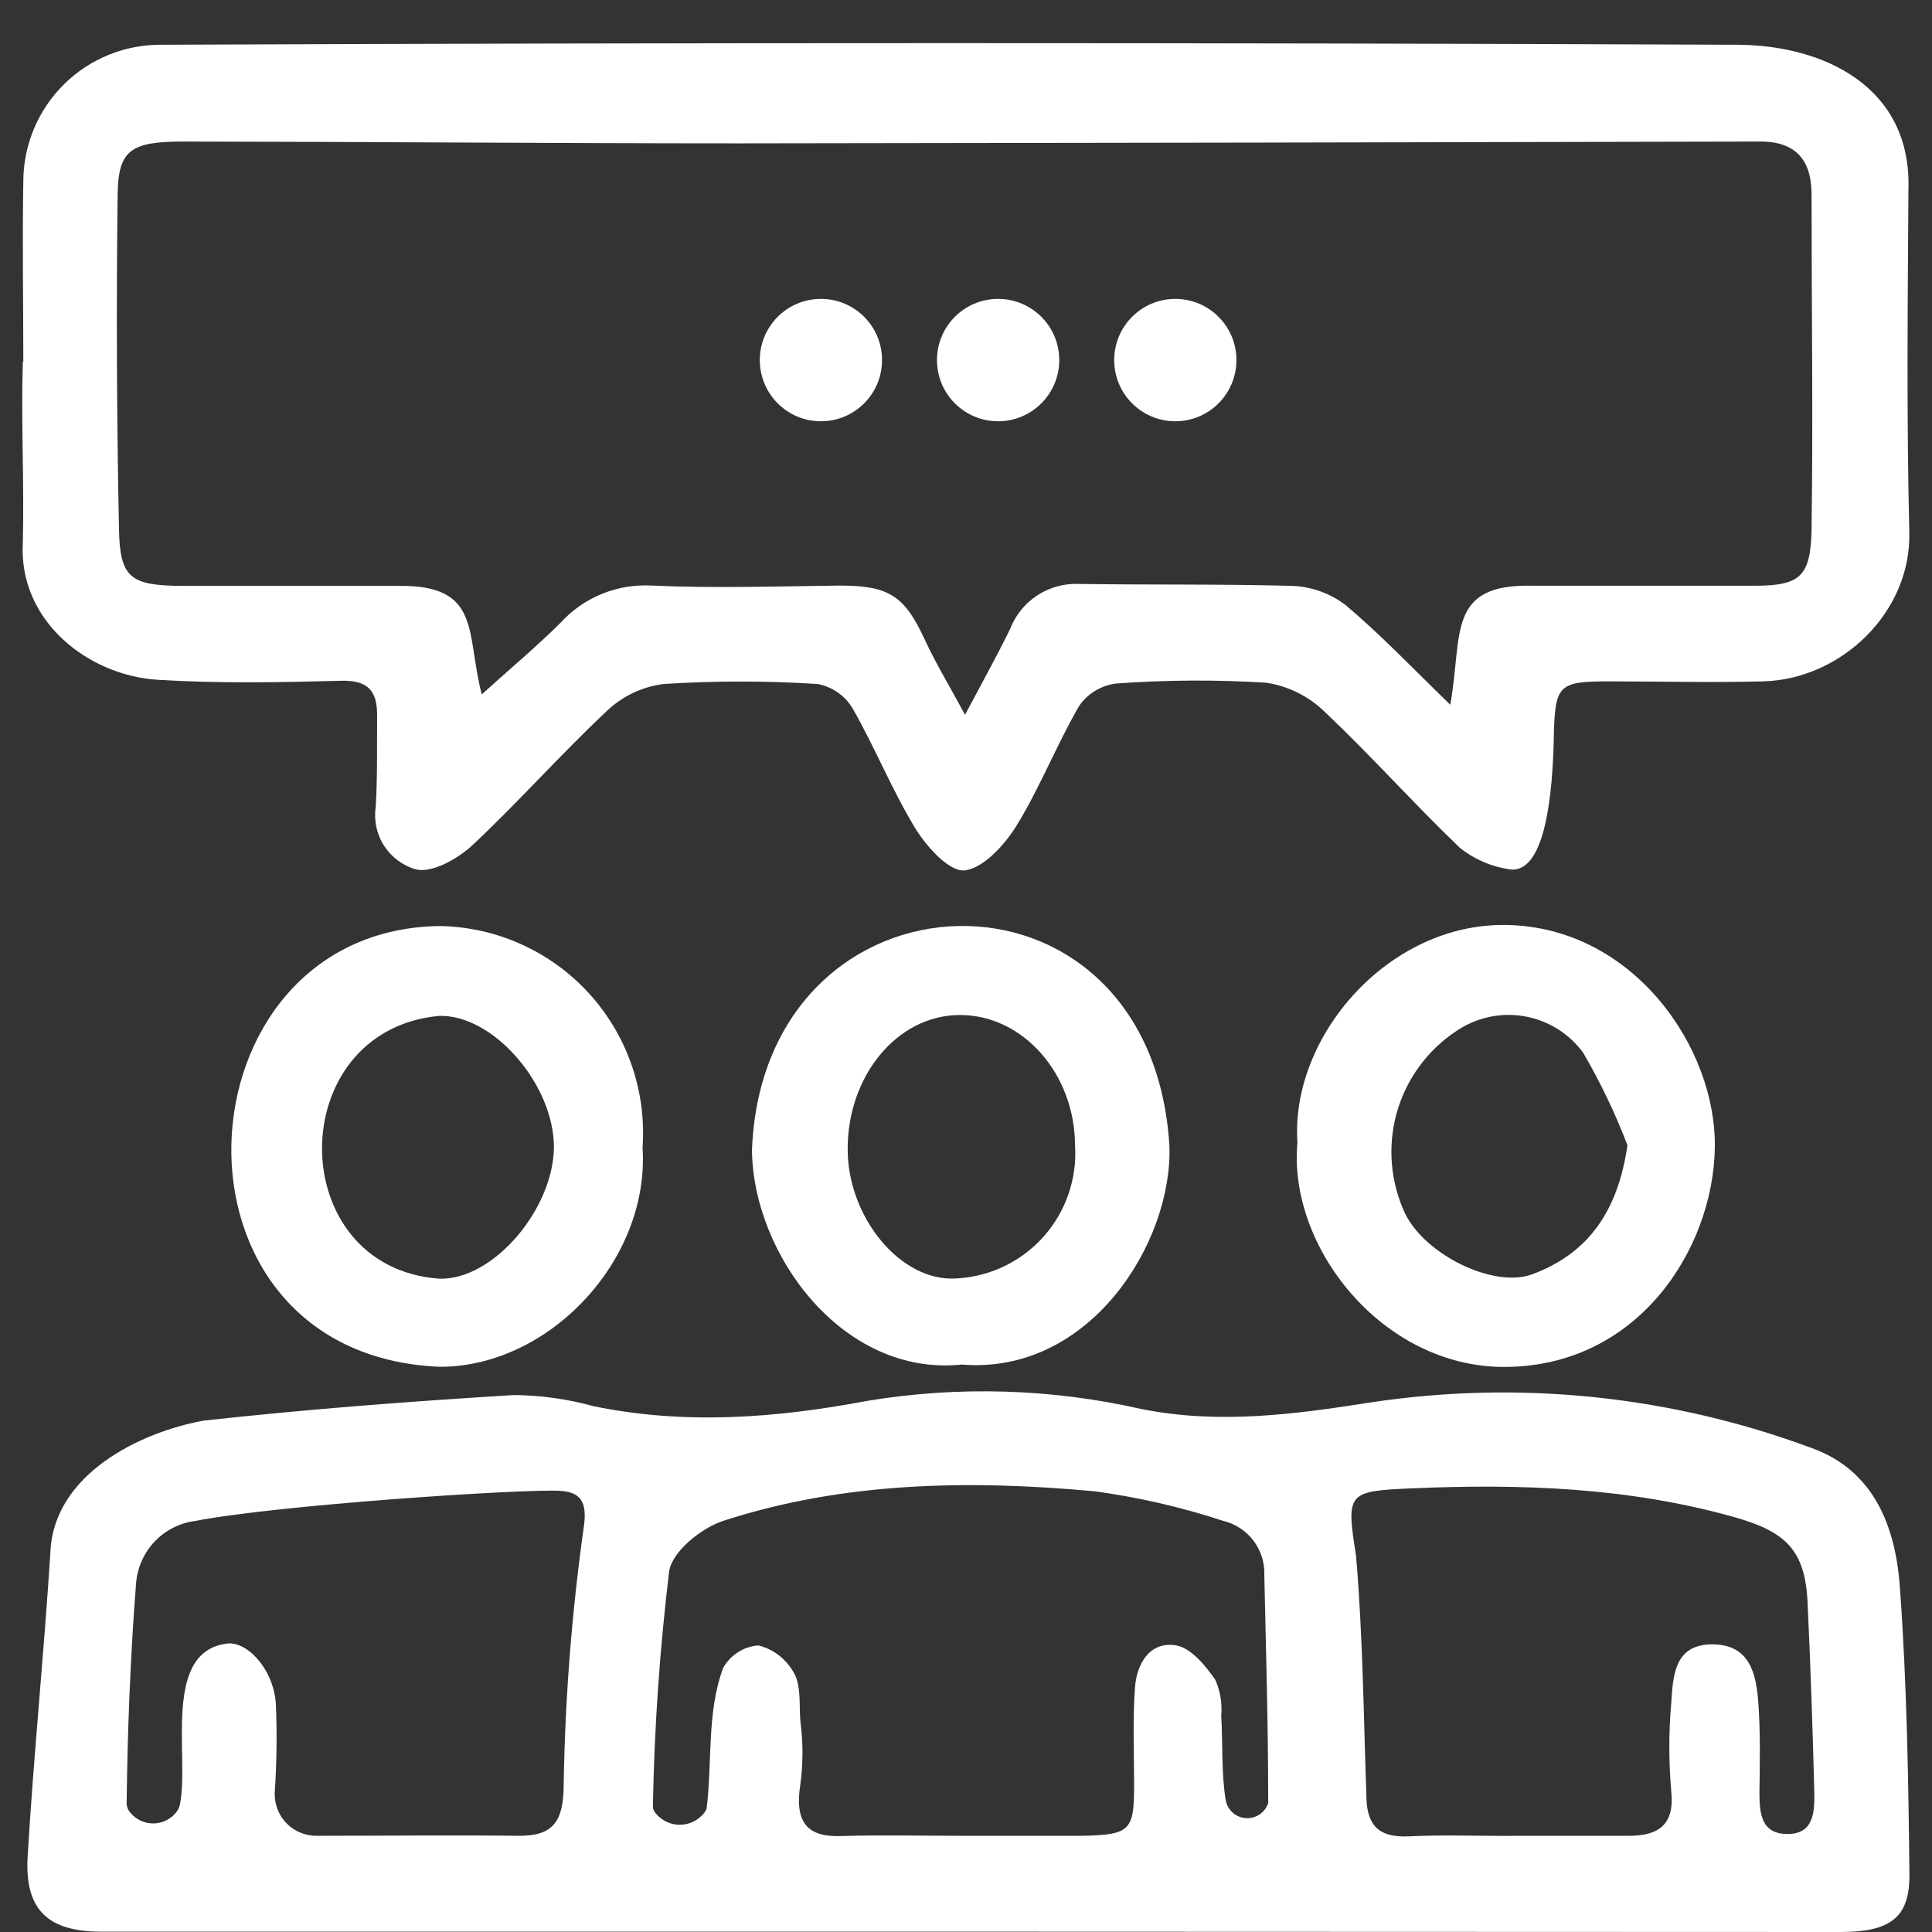 <svg width="44" height="44" viewBox="0 0 44 44" fill="none" xmlns="http://www.w3.org/2000/svg">
<rect x="0" y="0" width="44" height="44" fill="#333333" stroke="none"/>
<path d="M22.082 43.993H2.313C1.092 43.993 0.55 43.498 0.631 42.256C0.769 39.944 1.004 37.638 1.149 35.329C1.233 33.585 3.167 32.619 4.643 32.353C6.997 32.094 9.351 31.915 11.705 31.771C12.319 31.776 12.929 31.862 13.521 32.026C15.606 32.454 17.67 32.296 19.745 31.905C21.817 31.561 23.935 31.623 25.983 32.087C27.755 32.444 29.48 32.212 31.219 31.939C34.598 31.428 38.05 31.785 41.254 32.976C42.703 33.494 43.181 34.81 43.271 36.184C43.429 38.358 43.463 40.54 43.486 42.718C43.486 43.677 43.039 44 41.923 44L22.082 43.993ZM21.877 41.809C22.799 41.809 23.72 41.809 24.642 41.809C25.755 41.785 25.832 41.694 25.828 40.603C25.828 39.88 25.795 39.149 25.849 38.429C25.889 37.887 26.185 37.375 26.784 37.473C27.12 37.527 27.456 37.934 27.678 38.257C27.791 38.512 27.837 38.791 27.813 39.069C27.85 39.708 27.813 40.358 27.913 40.991C27.921 41.036 27.934 41.08 27.954 41.122C27.997 41.212 28.066 41.288 28.152 41.339C28.238 41.39 28.337 41.413 28.437 41.407C28.537 41.401 28.633 41.365 28.712 41.304C28.791 41.243 28.85 41.16 28.882 41.065C28.885 41.038 28.885 41.011 28.882 40.984C28.882 39.281 28.831 37.577 28.794 35.874C28.805 35.59 28.717 35.312 28.546 35.086C28.374 34.86 28.129 34.701 27.853 34.635C26.898 34.322 25.916 34.096 24.921 33.962C22.076 33.703 19.224 33.743 16.477 34.635C15.972 34.797 15.3 35.342 15.239 35.79C15.024 37.569 14.901 39.357 14.869 41.149C14.872 41.188 14.884 41.227 14.906 41.26C14.966 41.345 15.043 41.415 15.133 41.466C15.223 41.517 15.323 41.548 15.426 41.556C15.529 41.564 15.633 41.549 15.73 41.513C15.826 41.476 15.914 41.419 15.986 41.344C16.034 41.301 16.071 41.247 16.093 41.186C16.224 40.142 16.093 38.991 16.47 37.985C16.551 37.84 16.667 37.718 16.806 37.629C16.946 37.539 17.105 37.486 17.27 37.473C17.435 37.514 17.59 37.587 17.725 37.689C17.861 37.791 17.975 37.919 18.061 38.065C18.259 38.365 18.195 38.877 18.229 39.207C18.291 39.678 18.291 40.156 18.229 40.627C18.087 41.519 18.397 41.836 19.14 41.815C20.038 41.788 20.959 41.809 21.877 41.809ZM34.41 41.809C35.305 41.809 36.196 41.809 37.101 41.809C37.773 41.809 38.14 41.556 38.062 40.799C38.003 40.127 38.003 39.451 38.062 38.779C38.103 38.173 38.126 37.453 38.99 37.449C39.855 37.446 39.999 38.123 40.046 38.796C40.093 39.469 40.08 40.142 40.07 40.816C40.07 41.304 40.11 41.775 40.722 41.768C41.334 41.761 41.328 41.22 41.318 40.758C41.281 39.334 41.233 37.911 41.166 36.487C41.109 35.298 40.665 34.878 39.485 34.548C37.084 33.874 34.642 33.79 32.178 33.895C30.681 33.959 30.654 33.986 30.883 35.433C31.038 37.241 31.054 39.062 31.118 40.876C31.118 41.549 31.377 41.852 32.07 41.822C32.843 41.785 33.627 41.812 34.41 41.812V41.809ZM4.445 34.639C4.091 34.685 3.765 34.851 3.52 35.11C3.275 35.368 3.127 35.704 3.099 36.059C2.968 37.742 2.904 39.408 2.884 41.081C2.889 41.16 2.921 41.233 2.975 41.29C3.041 41.368 3.124 41.43 3.218 41.471C3.311 41.512 3.413 41.531 3.515 41.527C3.617 41.523 3.717 41.495 3.807 41.447C3.897 41.398 3.975 41.33 4.034 41.246C4.07 41.194 4.093 41.134 4.102 41.071C4.313 39.974 3.678 37.564 5.218 37.426C5.709 37.426 6.257 38.099 6.284 38.84C6.31 39.485 6.302 40.131 6.26 40.775C6.248 40.908 6.264 41.041 6.307 41.167C6.349 41.293 6.418 41.409 6.509 41.507C6.599 41.604 6.709 41.681 6.832 41.733C6.954 41.785 7.086 41.811 7.219 41.809C8.756 41.809 10.292 41.792 11.829 41.809C12.582 41.809 12.838 41.506 12.838 40.624C12.87 38.651 13.025 36.683 13.302 34.73C13.369 34.194 13.215 33.979 12.747 33.952C11.866 33.908 6.314 34.275 4.445 34.639Z" fill="white"/>
<path d="M0.531 8.24C0.531 6.87 0.507 5.5 0.531 4.133C0.531 3.721 0.614 3.313 0.773 2.933C0.932 2.553 1.165 2.209 1.458 1.919C1.751 1.63 2.098 1.401 2.48 1.247C2.861 1.092 3.27 1.015 3.682 1.019C15.633 0.97 27.584 0.97 39.536 1.019C41.553 1.019 43.547 1.992 43.463 4.328C43.447 6.927 43.42 9.526 43.483 12.125C43.527 13.949 41.93 15.471 40.154 15.518C38.984 15.548 37.8 15.518 36.637 15.518C35.473 15.518 35.413 15.602 35.386 16.824C35.359 18.046 35.204 19.81 34.441 19.806C34.003 19.755 33.588 19.581 33.244 19.305C32.191 18.295 31.226 17.211 30.18 16.221C29.814 15.861 29.343 15.625 28.835 15.548C27.693 15.477 26.547 15.484 25.405 15.568C25.239 15.591 25.079 15.648 24.936 15.736C24.793 15.824 24.669 15.941 24.575 16.08C24.06 16.969 23.683 17.941 23.145 18.813C22.876 19.247 22.389 19.779 21.965 19.823C21.612 19.853 21.101 19.281 20.845 18.864C20.311 17.988 19.927 17.022 19.416 16.13C19.33 15.987 19.215 15.864 19.078 15.769C18.942 15.674 18.786 15.609 18.622 15.578C17.452 15.503 16.278 15.503 15.108 15.578C14.622 15.641 14.168 15.858 13.814 16.198C12.761 17.187 11.796 18.278 10.747 19.261C10.41 19.567 9.835 19.89 9.469 19.799C9.169 19.712 8.912 19.519 8.744 19.256C8.576 18.993 8.51 18.677 8.558 18.369C8.598 17.672 8.584 16.972 8.588 16.272C8.588 15.726 8.369 15.487 7.767 15.504C6.375 15.541 4.976 15.568 3.584 15.481C2 15.38 0.413 14.134 0.52 12.35C0.554 10.987 0.477 9.613 0.52 8.243L0.531 8.24ZM33.029 16.05C33.318 14.454 32.928 13.283 34.929 13.34C36.61 13.34 38.291 13.34 39.956 13.34C41.008 13.34 41.234 13.124 41.257 12.061C41.294 9.516 41.257 6.971 41.257 4.429C41.257 3.591 40.847 3.201 40.02 3.224C32.285 3.242 24.551 3.256 16.817 3.265C12.6 3.265 8.383 3.228 4.166 3.224C2.975 3.224 2.693 3.42 2.679 4.429C2.648 6.974 2.658 9.517 2.71 12.057C2.73 13.158 2.975 13.333 4.115 13.343C5.763 13.343 7.411 13.343 9.059 13.343C10.979 13.313 10.605 14.417 10.972 15.814C11.614 15.232 12.213 14.733 12.764 14.185C13.026 13.897 13.349 13.671 13.709 13.525C14.069 13.378 14.458 13.314 14.846 13.336C16.268 13.4 17.694 13.353 19.12 13.336C20.24 13.336 20.596 13.562 21.057 14.558C21.306 15.1 21.619 15.612 21.978 16.279C22.375 15.531 22.708 14.932 23.004 14.326C23.125 14.011 23.343 13.742 23.625 13.558C23.908 13.374 24.241 13.283 24.578 13.299C26.199 13.323 27.82 13.299 29.437 13.343C29.873 13.362 30.293 13.513 30.641 13.777C31.435 14.444 32.137 15.184 33.029 16.05Z" fill="white"/>
<path d="M29.548 26.024C29.383 23.611 31.616 21.015 34.313 21.066C37.195 21.116 39.098 23.86 39.054 26.152C39.011 28.445 37.309 31.131 34.252 31.131C31.485 31.131 29.329 28.401 29.548 26.024ZM37.064 26.082C36.785 25.353 36.448 24.648 36.055 23.974C35.731 23.534 35.25 23.236 34.712 23.144C34.174 23.052 33.621 23.172 33.169 23.48C32.506 23.918 32.023 24.581 31.809 25.347C31.596 26.114 31.666 26.931 32.006 27.65C32.48 28.596 34.024 29.333 34.878 29.027C36.166 28.559 36.848 27.586 37.064 26.082Z" fill="white"/>
<path d="M21.904 31.077C19.19 31.36 17.139 28.556 17.126 26.179C17.398 19.561 26.205 19.255 26.632 26.085C26.716 28.287 24.823 31.316 21.904 31.077ZM24.483 26.095C24.483 24.462 23.303 23.116 21.864 23.116C20.424 23.116 19.298 24.516 19.305 26.176C19.305 27.711 20.505 29.206 21.79 29.115C22.166 29.095 22.535 29 22.875 28.836C23.215 28.672 23.518 28.443 23.769 28.161C24.019 27.879 24.212 27.55 24.334 27.193C24.457 26.836 24.508 26.458 24.483 26.082V26.095Z" fill="white"/>
<path d="M14.634 26.132C14.802 28.69 12.515 31.128 10.02 31.128C3.429 30.858 3.95 21.18 10.003 21.09C10.644 21.098 11.276 21.238 11.86 21.5C12.445 21.762 12.97 22.14 13.403 22.612C13.837 23.084 14.17 23.64 14.381 24.245C14.593 24.85 14.679 25.492 14.634 26.132ZM12.616 26.132C12.616 24.701 11.237 23.102 10 23.136C6.442 23.473 6.449 28.859 10 29.121C11.227 29.165 12.609 27.536 12.616 26.115V26.132Z" fill="white"/>
<path d="M18.696 9.594C19.465 9.594 20.088 8.97 20.088 8.2C20.088 7.431 19.465 6.807 18.696 6.807C17.927 6.807 17.304 7.431 17.304 8.2C17.304 8.97 17.927 9.594 18.696 9.594Z" fill="white"/>
<path d="M22.731 9.594C23.5 9.594 24.124 8.97 24.124 8.2C24.124 7.431 23.5 6.807 22.731 6.807C21.962 6.807 21.339 7.431 21.339 8.2C21.339 8.97 21.962 9.594 22.731 9.594Z" fill="white"/>
<path d="M26.767 9.594C27.536 9.594 28.159 8.97 28.159 8.2C28.159 7.431 27.536 6.807 26.767 6.807C25.998 6.807 25.375 7.431 25.375 8.2C25.375 8.97 25.998 9.594 26.767 9.594Z" fill="white"/>
</svg>
